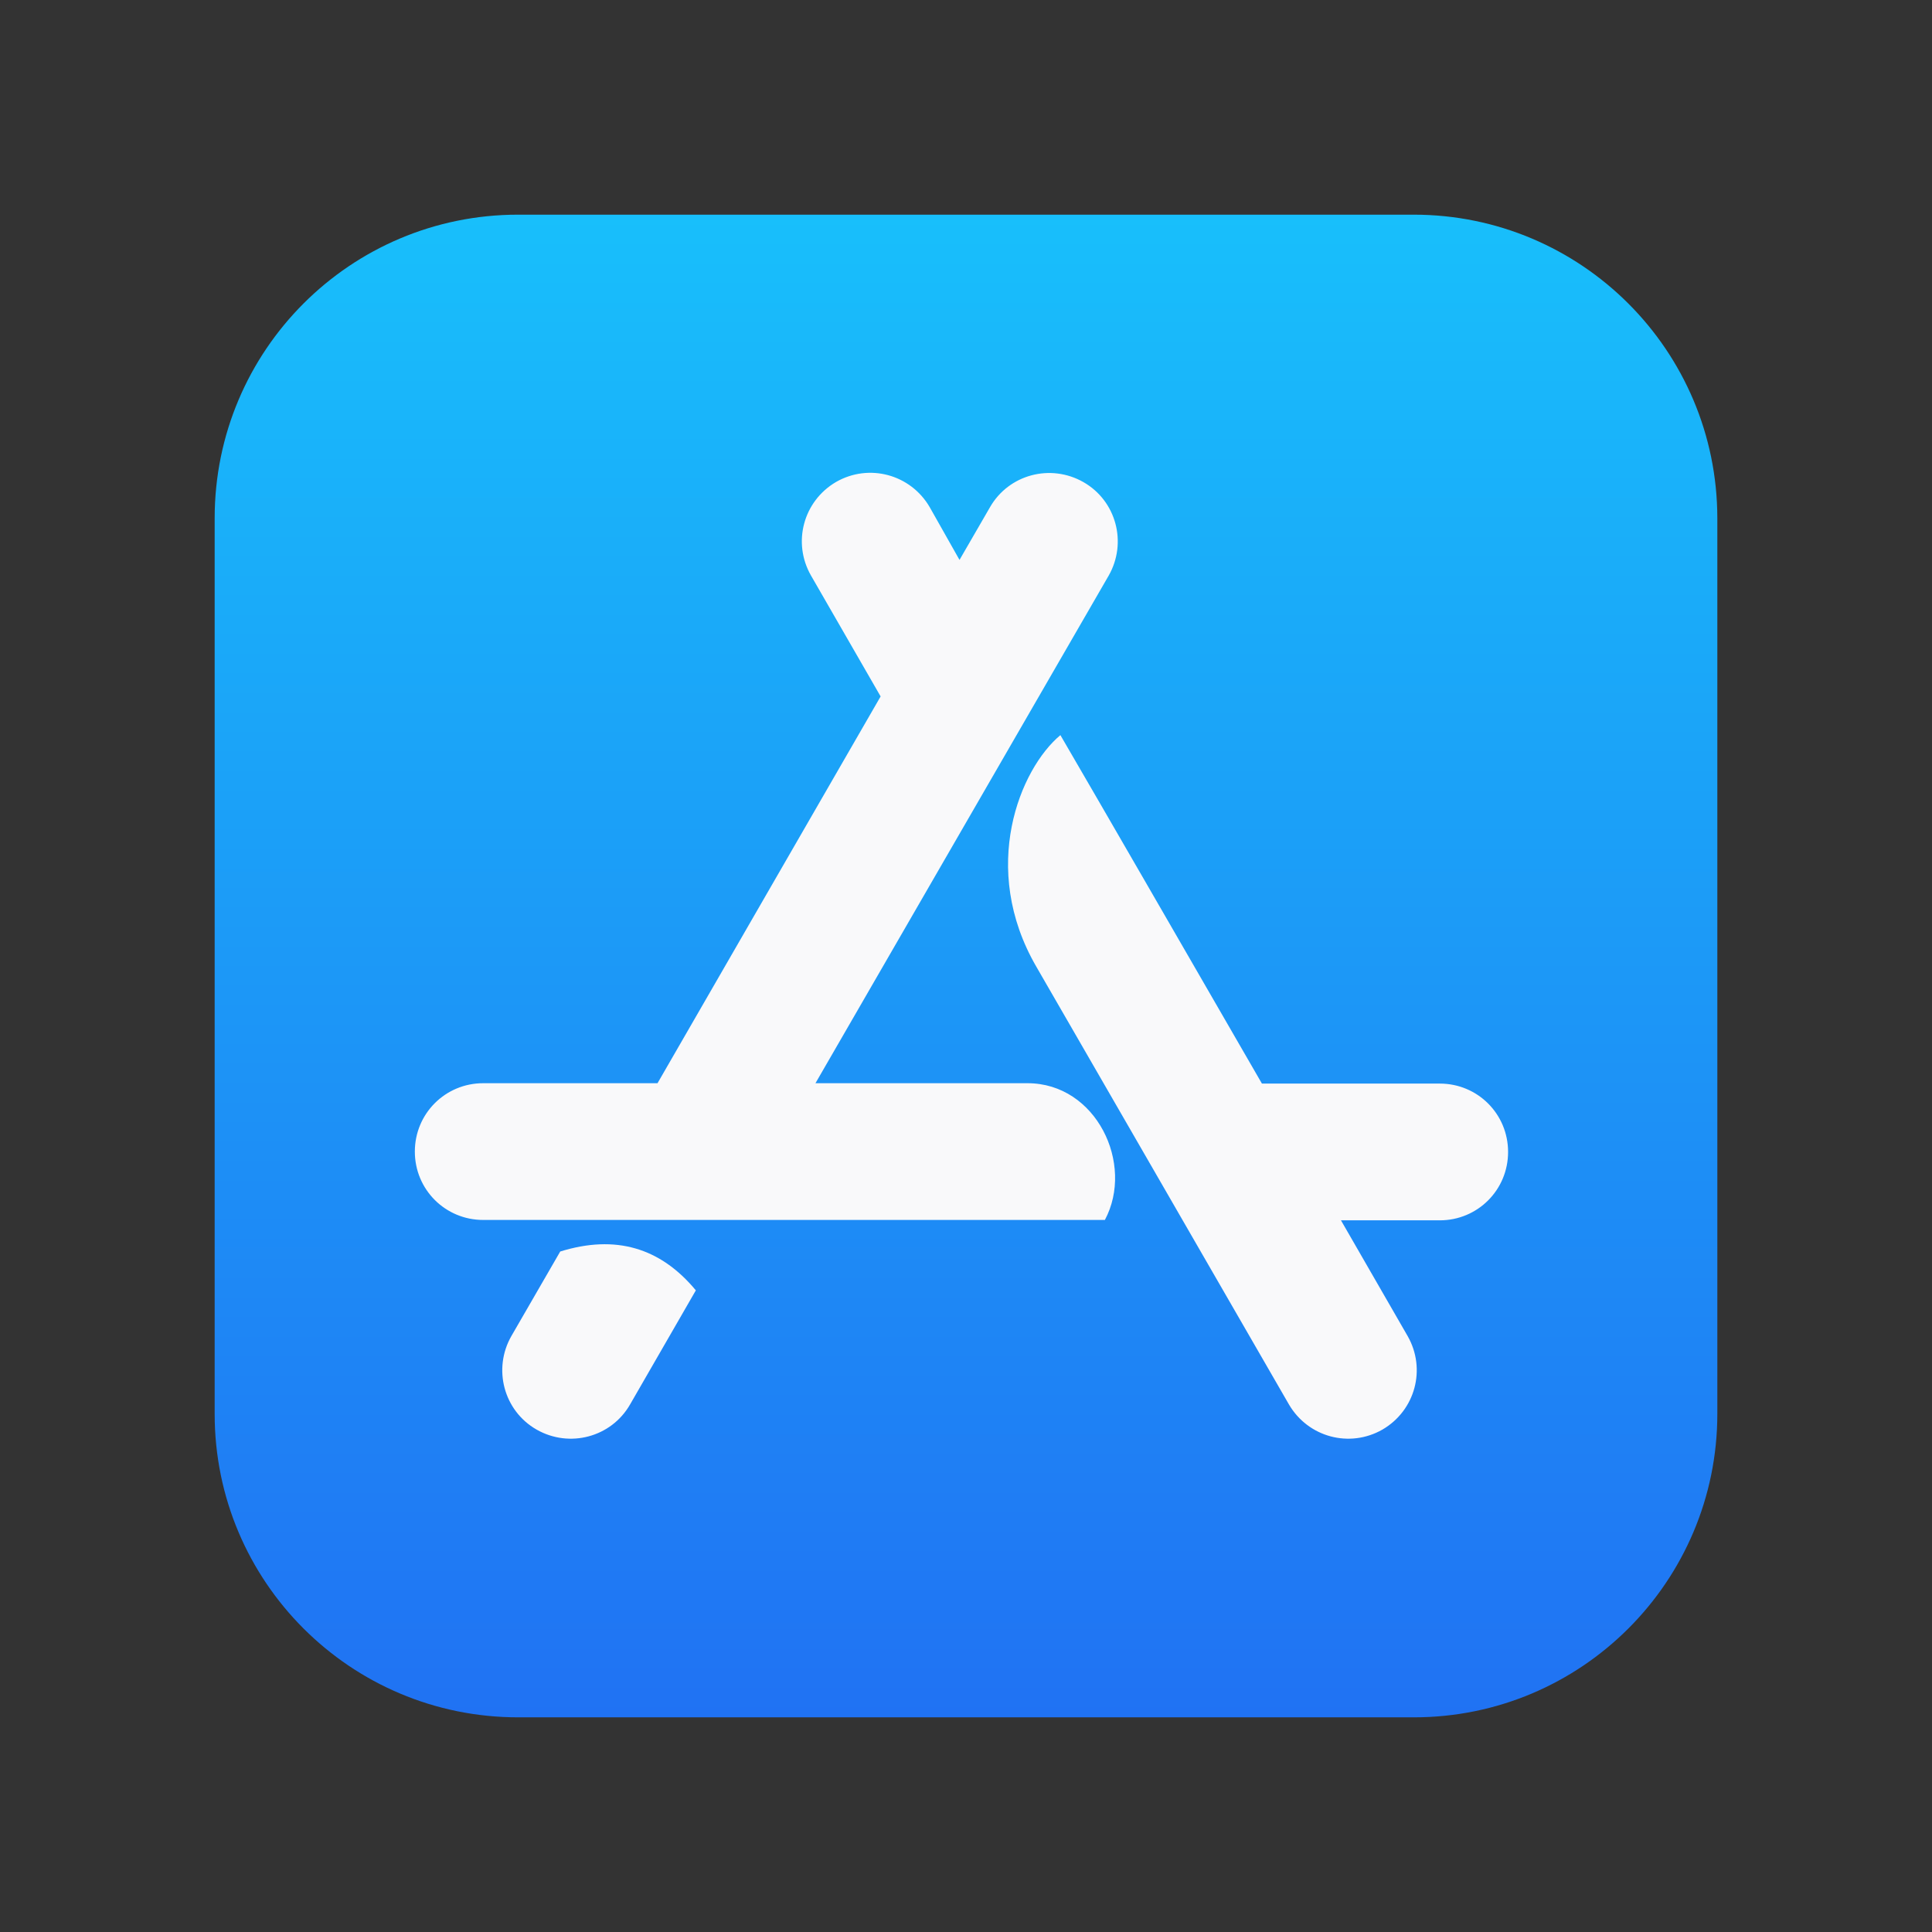 <svg width="36" height="36" viewBox="0 0 36 36" fill="none" xmlns="http://www.w3.org/2000/svg">
<rect x="0" y="0" width="36" height="36" fill="#333333" stroke="none"/>
<g clip-path="url(#clip0_1812_185)">
<path d="M26.341 4H9.655C6.53 4 4 6.53 4 9.656V26.348C4 29.47 6.53 32 9.655 32H26.345C29.466 32 32 29.47 32 26.344V9.656C31.997 6.53 29.466 4 26.341 4Z" fill="url(#paint0_linear_1812_185)"/>
<path d="M17.879 10.433L18.446 9.453C18.796 8.84 19.576 8.634 20.189 8.984C20.801 9.334 21.008 10.114 20.658 10.727L15.195 20.184H19.146C20.427 20.184 21.144 21.689 20.588 22.732H9.004C8.297 22.732 7.73 22.165 7.73 21.458C7.73 20.751 8.297 20.184 9.004 20.184H12.252L16.409 12.977L15.111 10.723C14.761 10.111 14.968 9.337 15.58 8.98C16.192 8.63 16.966 8.837 17.323 9.449L17.879 10.433ZM12.966 24.044L11.741 26.169C11.391 26.781 10.611 26.988 9.998 26.638C9.386 26.288 9.179 25.507 9.529 24.895L10.439 23.32C11.468 23.001 12.304 23.246 12.966 24.044ZM23.514 20.191H26.828C27.535 20.191 28.101 20.758 28.101 21.465C28.101 22.172 27.535 22.739 26.828 22.739H24.987L26.229 24.895C26.579 25.507 26.373 26.281 25.76 26.638C25.148 26.988 24.374 26.781 24.017 26.169C21.925 22.539 20.353 19.823 19.311 18.014C18.243 16.173 19.006 14.325 19.759 13.698C20.595 15.133 21.844 17.3 23.514 20.191Z" fill="#F9F9FA"/>
</g>
<defs>
<linearGradient id="paint0_linear_1812_185" x1="18" y1="4" x2="18" y2="32" gradientUnits="userSpaceOnUse">
<stop stop-color="#18BFFB"/>
<stop offset="1" stop-color="#2072F3"/>
</linearGradient>
<clipPath id="clip0_1812_185">
<rect width="18" height="18" fill="white" transform="scale(2)"/>
</clipPath>
</defs>
</svg>
